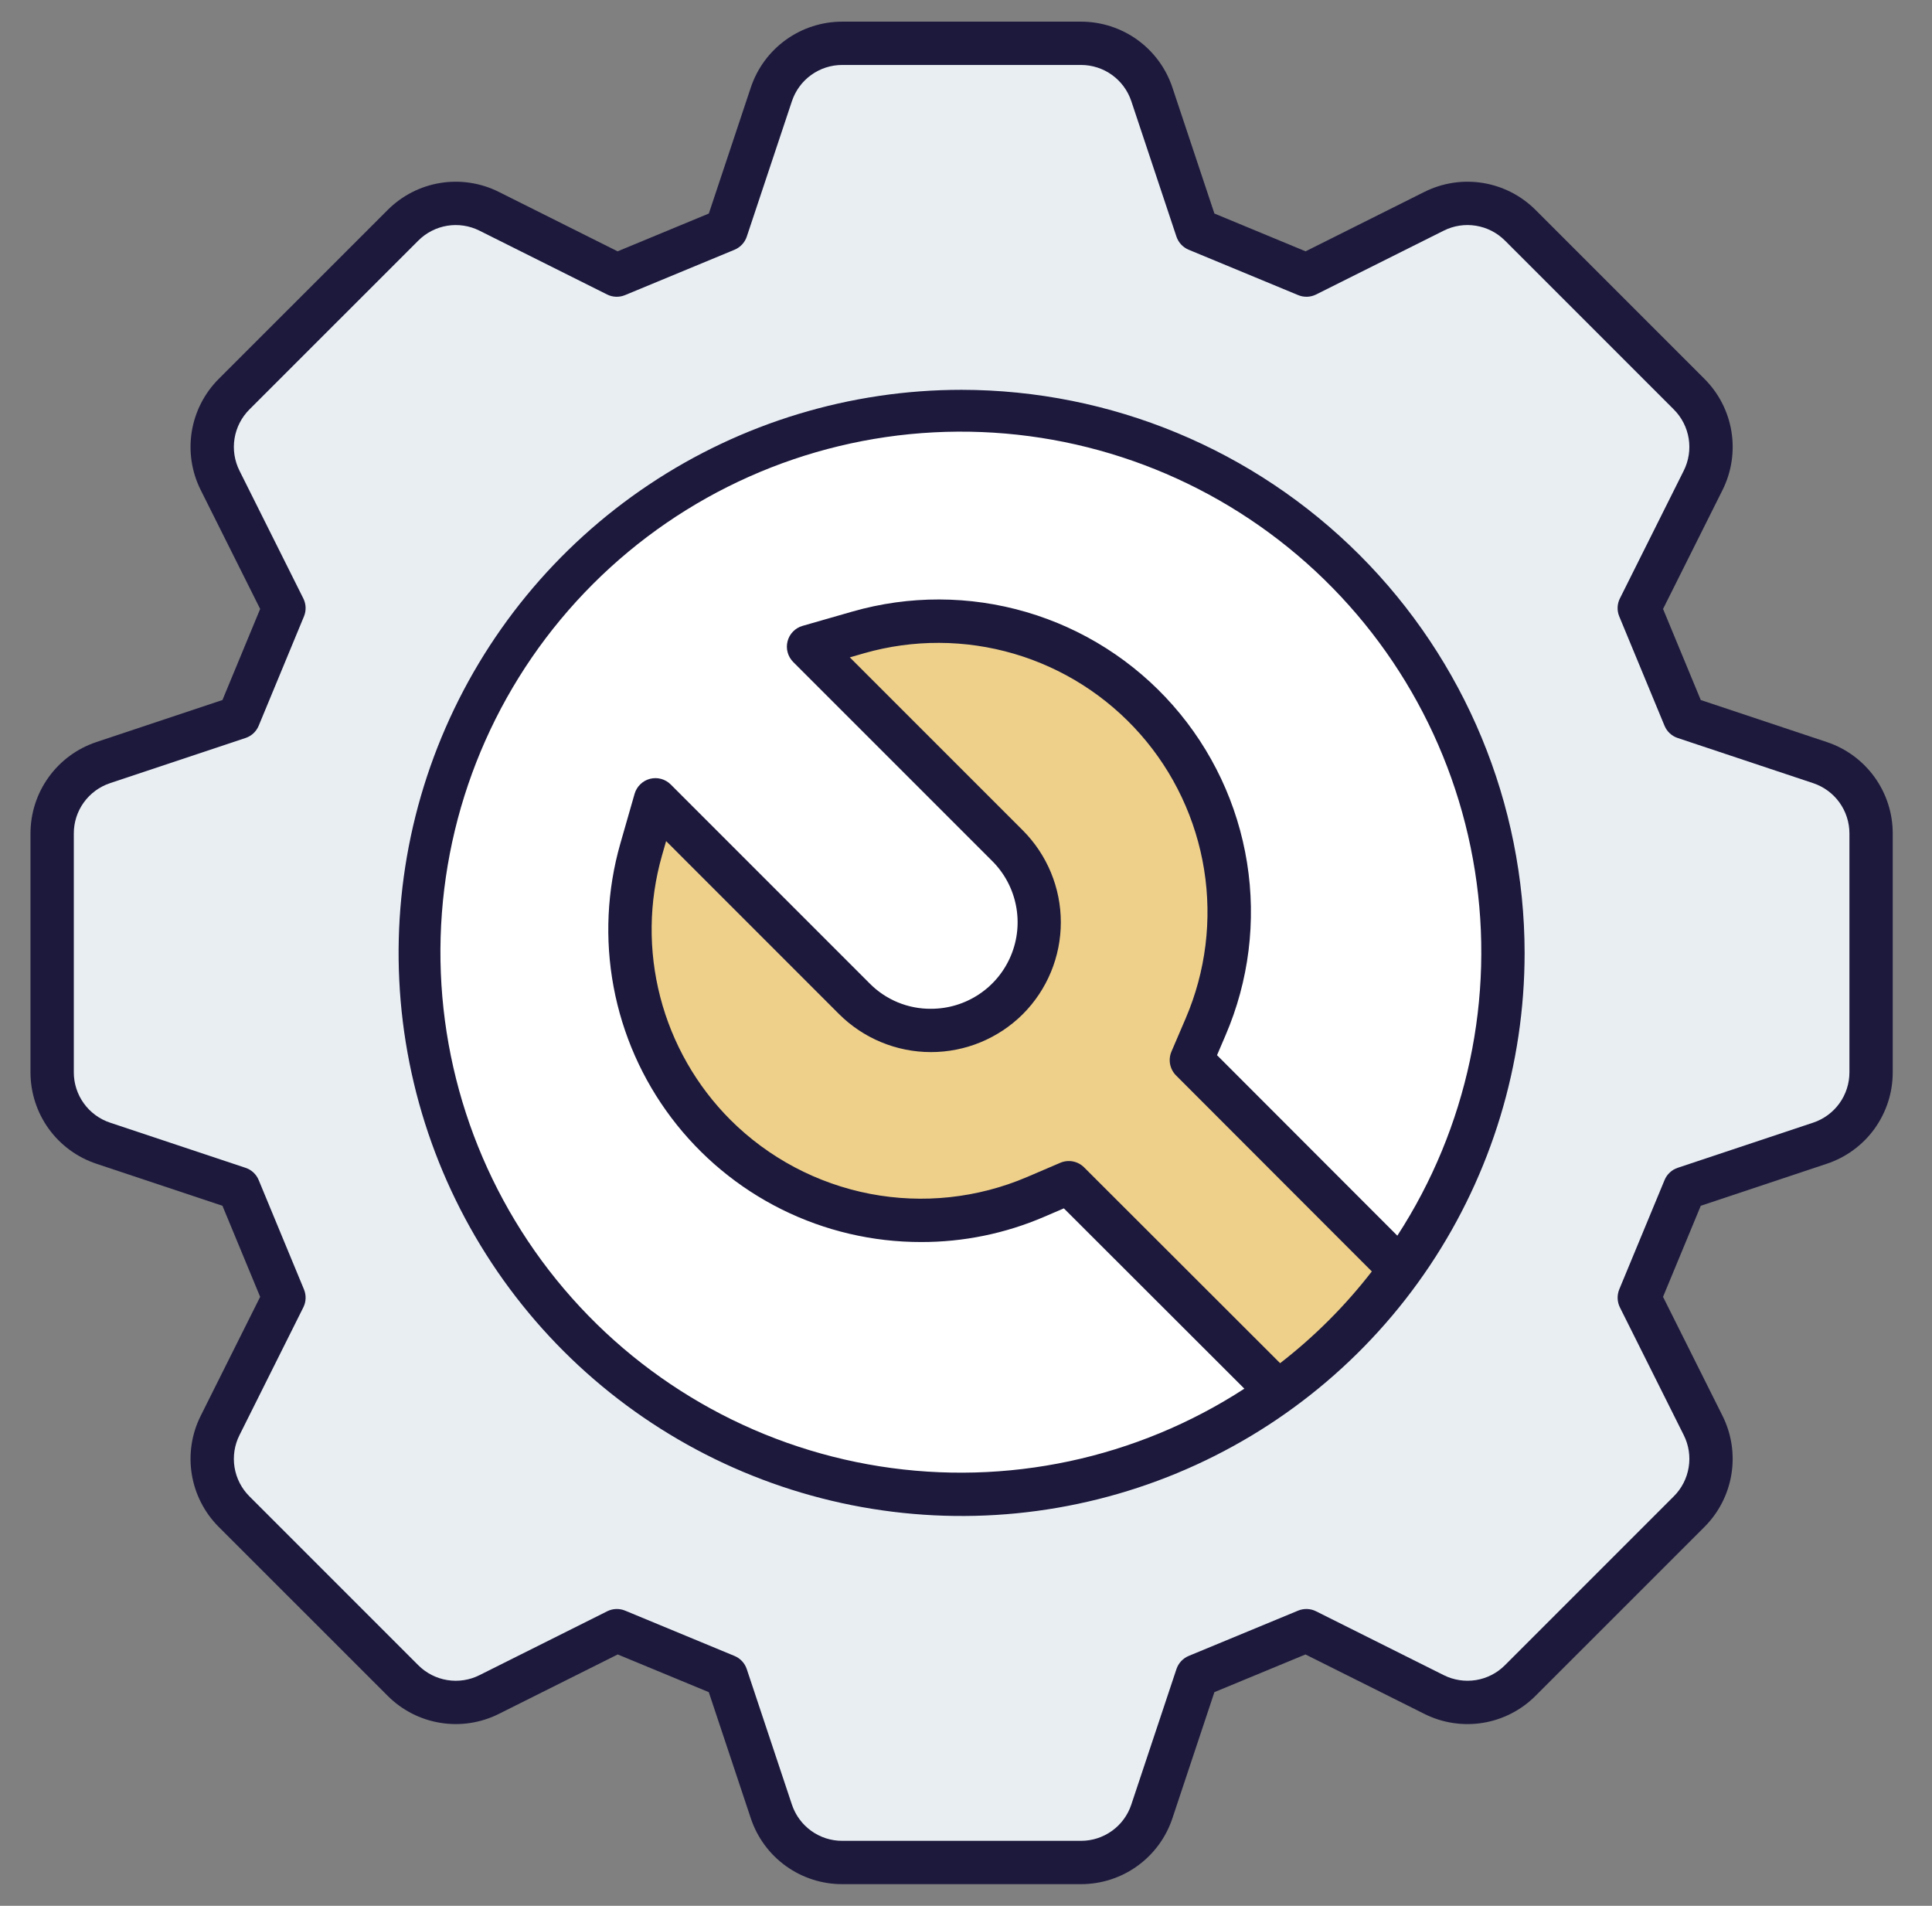<svg width="73" height="72" viewBox="0 0 73 72" fill="none" xmlns="http://www.w3.org/2000/svg">
<rect x="0" y="0" width="73" height="72" fill="#808080" stroke="none"/>
<path d="M31.822 70.364C31.23 70.364 30.653 70.178 30.172 69.832C29.692 69.485 29.333 68.997 29.146 68.435L27.44 63.315L23.309 61.605L18.483 64.018C18.091 64.213 17.659 64.315 17.221 64.316C16.85 64.317 16.483 64.244 16.141 64.102C15.799 63.96 15.488 63.752 15.227 63.489L8.845 57.108C8.426 56.69 8.149 56.15 8.055 55.565C7.96 54.981 8.052 54.381 8.317 53.852L10.729 49.025L9.018 44.895L3.9 43.189C3.338 43.002 2.849 42.642 2.503 42.162C2.156 41.681 1.97 41.104 1.971 40.512V31.488C1.97 30.896 2.156 30.318 2.503 29.838C2.849 29.357 3.338 28.998 3.9 28.811L9.018 27.105L10.729 22.974L8.317 18.148C8.051 17.619 7.96 17.019 8.054 16.435C8.149 15.85 8.426 15.31 8.845 14.892L15.226 8.511C15.487 8.248 15.798 8.039 16.14 7.897C16.482 7.755 16.849 7.683 17.22 7.683C17.658 7.684 18.09 7.787 18.483 7.982L23.304 10.394L27.441 8.679L29.145 3.565C29.332 3.003 29.692 2.514 30.172 2.168C30.653 1.822 31.23 1.636 31.822 1.636H40.846C41.438 1.636 42.016 1.822 42.496 2.168C42.977 2.514 43.336 3.003 43.523 3.565L45.228 8.679L49.364 10.393L54.186 7.982C54.715 7.716 55.315 7.624 55.9 7.719C56.485 7.814 57.024 8.091 57.443 8.511L63.824 14.892C64.243 15.31 64.52 15.85 64.615 16.434C64.71 17.019 64.618 17.619 64.353 18.148L61.939 22.974L63.65 27.105L68.769 28.811C69.331 28.998 69.82 29.357 70.166 29.838C70.512 30.318 70.698 30.896 70.698 31.488V40.512C70.698 41.104 70.512 41.681 70.166 42.162C69.82 42.642 69.331 43.002 68.769 43.188L63.65 44.894L61.939 49.025L64.352 53.851C64.617 54.381 64.709 54.98 64.614 55.565C64.519 56.15 64.243 56.689 63.824 57.108L57.443 63.489C57.181 63.752 56.871 63.96 56.529 64.102C56.186 64.245 55.819 64.317 55.449 64.316C55.011 64.315 54.578 64.213 54.186 64.017L49.36 61.605L45.229 63.315L43.523 68.435C43.336 68.997 42.977 69.485 42.496 69.832C42.016 70.178 41.438 70.364 40.846 70.364H31.822Z" fill="#E9EEF3"/>
<path d="M36.334 56.455C47.631 56.455 56.789 47.297 56.789 36C56.789 24.703 47.631 15.545 36.334 15.545C25.038 15.545 15.88 24.703 15.88 36C15.88 47.297 25.038 56.455 36.334 56.455Z" fill="white"/>
<path d="M40.385 44.681L39.124 45.219C37.105 46.081 34.874 46.32 32.718 45.905C30.561 45.49 28.578 44.44 27.024 42.889C25.638 41.503 24.648 39.771 24.156 37.874C23.664 35.977 23.688 33.982 24.226 32.097L24.765 30.215L32.285 37.734C33.053 38.499 34.093 38.928 35.177 38.928C36.261 38.928 37.301 38.499 38.069 37.734C38.835 36.966 39.265 35.926 39.265 34.842C39.265 33.758 38.835 32.717 38.069 31.95L30.55 24.431L32.432 23.891C34.43 23.32 36.549 23.328 38.544 23.913C40.538 24.498 42.325 25.636 43.699 27.196C45.073 28.755 45.976 30.672 46.305 32.724C46.633 34.776 46.374 36.879 45.556 38.79L45.016 40.05L52.92 47.958C51.635 49.738 50.073 51.3 48.293 52.584L40.385 44.681Z" fill="#EED08A"/>
<path d="M69.028 28.035L64.263 26.447L62.838 23.006L65.084 18.515C65.426 17.832 65.544 17.058 65.422 16.304C65.3 15.55 64.943 14.853 64.402 14.313L58.021 7.932C57.481 7.392 56.785 7.035 56.031 6.912C55.277 6.79 54.503 6.908 53.82 7.25L49.332 9.495L45.886 8.067L44.299 3.306C44.058 2.581 43.594 1.951 42.975 1.504C42.355 1.058 41.61 0.818 40.846 0.818H31.822C31.058 0.818 30.314 1.058 29.694 1.504C29.074 1.951 28.611 2.581 28.369 3.306L26.783 8.067L23.336 9.495L18.848 7.25C18.165 6.908 17.391 6.79 16.637 6.912C15.883 7.035 15.187 7.392 14.648 7.932L8.266 14.313C7.725 14.853 7.369 15.55 7.246 16.304C7.124 17.058 7.242 17.831 7.585 18.515L9.83 23.006L8.405 26.447L3.641 28.035C2.916 28.276 2.285 28.74 1.839 29.36C1.392 29.979 1.152 30.724 1.152 31.488V40.512C1.152 41.276 1.392 42.021 1.838 42.641C2.285 43.26 2.916 43.724 3.641 43.965L8.405 45.553L9.83 48.994L7.585 53.485C7.242 54.168 7.124 54.942 7.246 55.696C7.369 56.45 7.725 57.147 8.266 57.687L14.648 64.067C15.187 64.608 15.884 64.965 16.638 65.087C17.392 65.21 18.165 65.092 18.848 64.75L23.34 62.504L26.781 63.928L28.369 68.694C28.61 69.419 29.073 70.049 29.693 70.496C30.313 70.942 31.058 71.183 31.822 71.182H40.846C41.61 71.182 42.355 70.942 42.974 70.496C43.594 70.049 44.058 69.418 44.299 68.694L45.886 63.928L49.327 62.504L53.82 64.75C54.503 65.092 55.276 65.21 56.03 65.088C56.784 64.965 57.481 64.608 58.02 64.067L64.401 57.687C64.942 57.147 65.299 56.45 65.421 55.696C65.544 54.942 65.425 54.168 65.083 53.485L62.837 48.994L64.263 45.553L69.027 43.965C69.752 43.724 70.383 43.261 70.83 42.641C71.276 42.021 71.517 41.276 71.516 40.512V31.488C71.517 30.724 71.276 29.979 70.83 29.36C70.383 28.74 69.752 28.276 69.028 28.035ZM69.88 40.512C69.88 40.932 69.748 41.343 69.502 41.684C69.256 42.025 68.909 42.28 68.51 42.413L63.391 44.119C63.28 44.156 63.178 44.216 63.093 44.296C63.007 44.376 62.939 44.473 62.895 44.581L61.183 48.712C61.139 48.82 61.118 48.937 61.122 49.054C61.126 49.171 61.155 49.286 61.207 49.391L63.62 54.217C63.809 54.593 63.874 55.019 63.806 55.434C63.739 55.849 63.543 56.232 63.245 56.529L56.864 62.91C56.567 63.208 56.184 63.405 55.769 63.472C55.354 63.539 54.928 63.474 54.552 63.286L49.726 60.873C49.621 60.82 49.506 60.791 49.389 60.787C49.272 60.783 49.155 60.804 49.047 60.849L44.916 62.559C44.807 62.604 44.71 62.672 44.63 62.757C44.55 62.843 44.489 62.945 44.452 63.056L42.746 68.176C42.614 68.575 42.359 68.922 42.017 69.168C41.676 69.413 41.267 69.546 40.846 69.545H31.822C31.402 69.546 30.992 69.414 30.651 69.168C30.31 68.922 30.055 68.575 29.922 68.176L28.216 63.057C28.179 62.945 28.118 62.843 28.038 62.758C27.958 62.672 27.861 62.605 27.752 62.56L23.621 60.849C23.513 60.804 23.396 60.783 23.279 60.787C23.162 60.791 23.047 60.821 22.942 60.873L18.117 63.286C17.741 63.475 17.315 63.54 16.9 63.472C16.485 63.405 16.102 63.209 15.805 62.911L9.423 56.53C9.126 56.233 8.929 55.849 8.862 55.434C8.795 55.019 8.86 54.593 9.049 54.218L11.461 49.391C11.514 49.286 11.543 49.172 11.547 49.054C11.551 48.937 11.53 48.821 11.485 48.712L9.774 44.581C9.73 44.473 9.662 44.376 9.576 44.296C9.491 44.216 9.389 44.156 9.277 44.119L4.159 42.413C3.76 42.28 3.412 42.025 3.167 41.684C2.921 41.343 2.788 40.932 2.789 40.512V31.488C2.788 31.067 2.92 30.657 3.166 30.316C3.412 29.975 3.759 29.72 4.159 29.587L9.277 27.881C9.388 27.844 9.49 27.784 9.576 27.704C9.662 27.624 9.729 27.527 9.774 27.419L11.485 23.288C11.53 23.179 11.551 23.063 11.547 22.946C11.543 22.828 11.513 22.714 11.461 22.609L9.049 17.783C8.86 17.407 8.795 16.981 8.862 16.566C8.929 16.151 9.126 15.768 9.423 15.47L15.805 9.09C16.102 8.792 16.485 8.596 16.9 8.528C17.315 8.461 17.74 8.526 18.116 8.714L22.938 11.125C23.043 11.178 23.158 11.207 23.275 11.211C23.392 11.215 23.509 11.194 23.617 11.149L27.754 9.435C27.862 9.39 27.959 9.323 28.039 9.237C28.119 9.151 28.18 9.05 28.217 8.938L29.922 3.824C30.055 3.425 30.309 3.078 30.651 2.832C30.992 2.586 31.402 2.454 31.822 2.454H40.846C41.267 2.454 41.676 2.586 42.018 2.832C42.359 3.078 42.614 3.425 42.747 3.824L44.451 8.938C44.489 9.05 44.549 9.151 44.629 9.237C44.709 9.323 44.806 9.39 44.914 9.435L49.051 11.149C49.16 11.194 49.276 11.215 49.393 11.211C49.51 11.207 49.625 11.177 49.73 11.125L54.551 8.714C54.928 8.525 55.353 8.46 55.768 8.528C56.183 8.595 56.567 8.792 56.864 9.089L63.245 15.47C63.543 15.767 63.739 16.15 63.806 16.566C63.873 16.981 63.808 17.406 63.62 17.782L61.207 22.609C61.155 22.713 61.125 22.828 61.121 22.945C61.117 23.063 61.138 23.179 61.183 23.288L62.894 27.419C62.939 27.527 63.006 27.624 63.092 27.704C63.178 27.784 63.28 27.844 63.391 27.881L68.509 29.587C68.909 29.72 69.256 29.975 69.502 30.316C69.748 30.657 69.88 31.067 69.88 31.488V40.512Z" fill="#1C193D"/>
<path d="M36.334 14.727C32.127 14.727 28.014 15.975 24.516 18.312C21.017 20.65 18.291 23.972 16.681 27.859C15.071 31.746 14.649 36.024 15.47 40.15C16.291 44.277 18.317 48.067 21.292 51.042C24.267 54.017 28.058 56.043 32.184 56.864C36.311 57.685 40.588 57.264 44.475 55.654C48.362 54.043 51.684 51.317 54.022 47.819C56.359 44.32 57.607 40.207 57.607 36C57.601 30.36 55.357 24.953 51.369 20.965C47.381 16.977 41.974 14.734 36.334 14.727ZM38.647 31.371L32.11 24.835L32.657 24.677C34.507 24.15 36.468 24.157 38.314 24.698C40.16 25.24 41.814 26.294 43.086 27.737C44.357 29.18 45.193 30.955 45.497 32.854C45.801 34.753 45.56 36.7 44.803 38.468L44.263 39.728C44.199 39.878 44.181 40.044 44.212 40.205C44.243 40.365 44.321 40.513 44.436 40.629L51.834 48.034C50.83 49.331 49.666 50.496 48.369 51.5L40.963 44.103C40.847 43.987 40.7 43.909 40.539 43.878C40.379 43.847 40.213 43.865 40.063 43.929L38.802 44.469C36.932 45.266 34.868 45.486 32.872 45.102C30.877 44.717 29.041 43.745 27.602 42.311C26.32 41.028 25.403 39.425 24.948 37.669C24.492 35.913 24.515 34.068 25.012 32.323L25.169 31.776L31.703 38.311C32.625 39.23 33.873 39.747 35.175 39.747C36.477 39.748 37.725 39.232 38.648 38.313C39.567 37.392 40.083 36.144 40.083 34.842C40.083 33.541 39.566 32.293 38.647 31.371ZM52.798 46.683L45.985 39.864L46.307 39.112C47.19 37.059 47.471 34.799 47.119 32.592C46.767 30.386 45.796 28.325 44.319 26.648C42.843 24.972 40.92 23.749 38.776 23.122C36.632 22.495 34.353 22.489 32.206 23.105L30.324 23.645C30.187 23.684 30.063 23.759 29.964 23.86C29.864 23.962 29.793 24.089 29.758 24.227C29.722 24.364 29.723 24.509 29.761 24.646C29.798 24.784 29.871 24.909 29.971 25.01L37.49 32.528C37.949 32.986 38.261 33.569 38.387 34.204C38.514 34.839 38.449 35.498 38.2 36.096C37.952 36.694 37.532 37.205 36.993 37.563C36.453 37.922 35.82 38.113 35.172 38.111C34.743 38.114 34.318 38.031 33.921 37.867C33.524 37.703 33.164 37.461 32.862 37.156L25.343 29.637C25.243 29.536 25.117 29.464 24.98 29.426C24.843 29.389 24.698 29.388 24.56 29.423C24.422 29.459 24.296 29.53 24.194 29.63C24.092 29.729 24.017 29.853 23.978 29.99L23.438 31.873C22.936 33.632 22.849 35.483 23.184 37.28C23.519 39.078 24.267 40.773 25.369 42.232C26.471 43.691 27.897 44.875 29.534 45.689C31.172 46.503 32.976 46.925 34.804 46.923C36.4 46.926 37.98 46.603 39.447 45.973L40.198 45.651L47.018 52.463C42.942 55.11 38.031 56.155 33.231 55.395C28.431 54.635 24.083 52.125 21.024 48.348C17.966 44.572 16.414 39.796 16.668 34.943C16.922 30.09 18.965 25.503 22.401 22.067C25.837 18.631 30.424 16.588 35.277 16.334C40.13 16.08 44.905 17.631 48.682 20.69C52.458 23.748 54.969 28.097 55.729 32.897C56.489 37.696 55.444 42.607 52.798 46.683Z" fill="#1C193D"/>
</svg>
